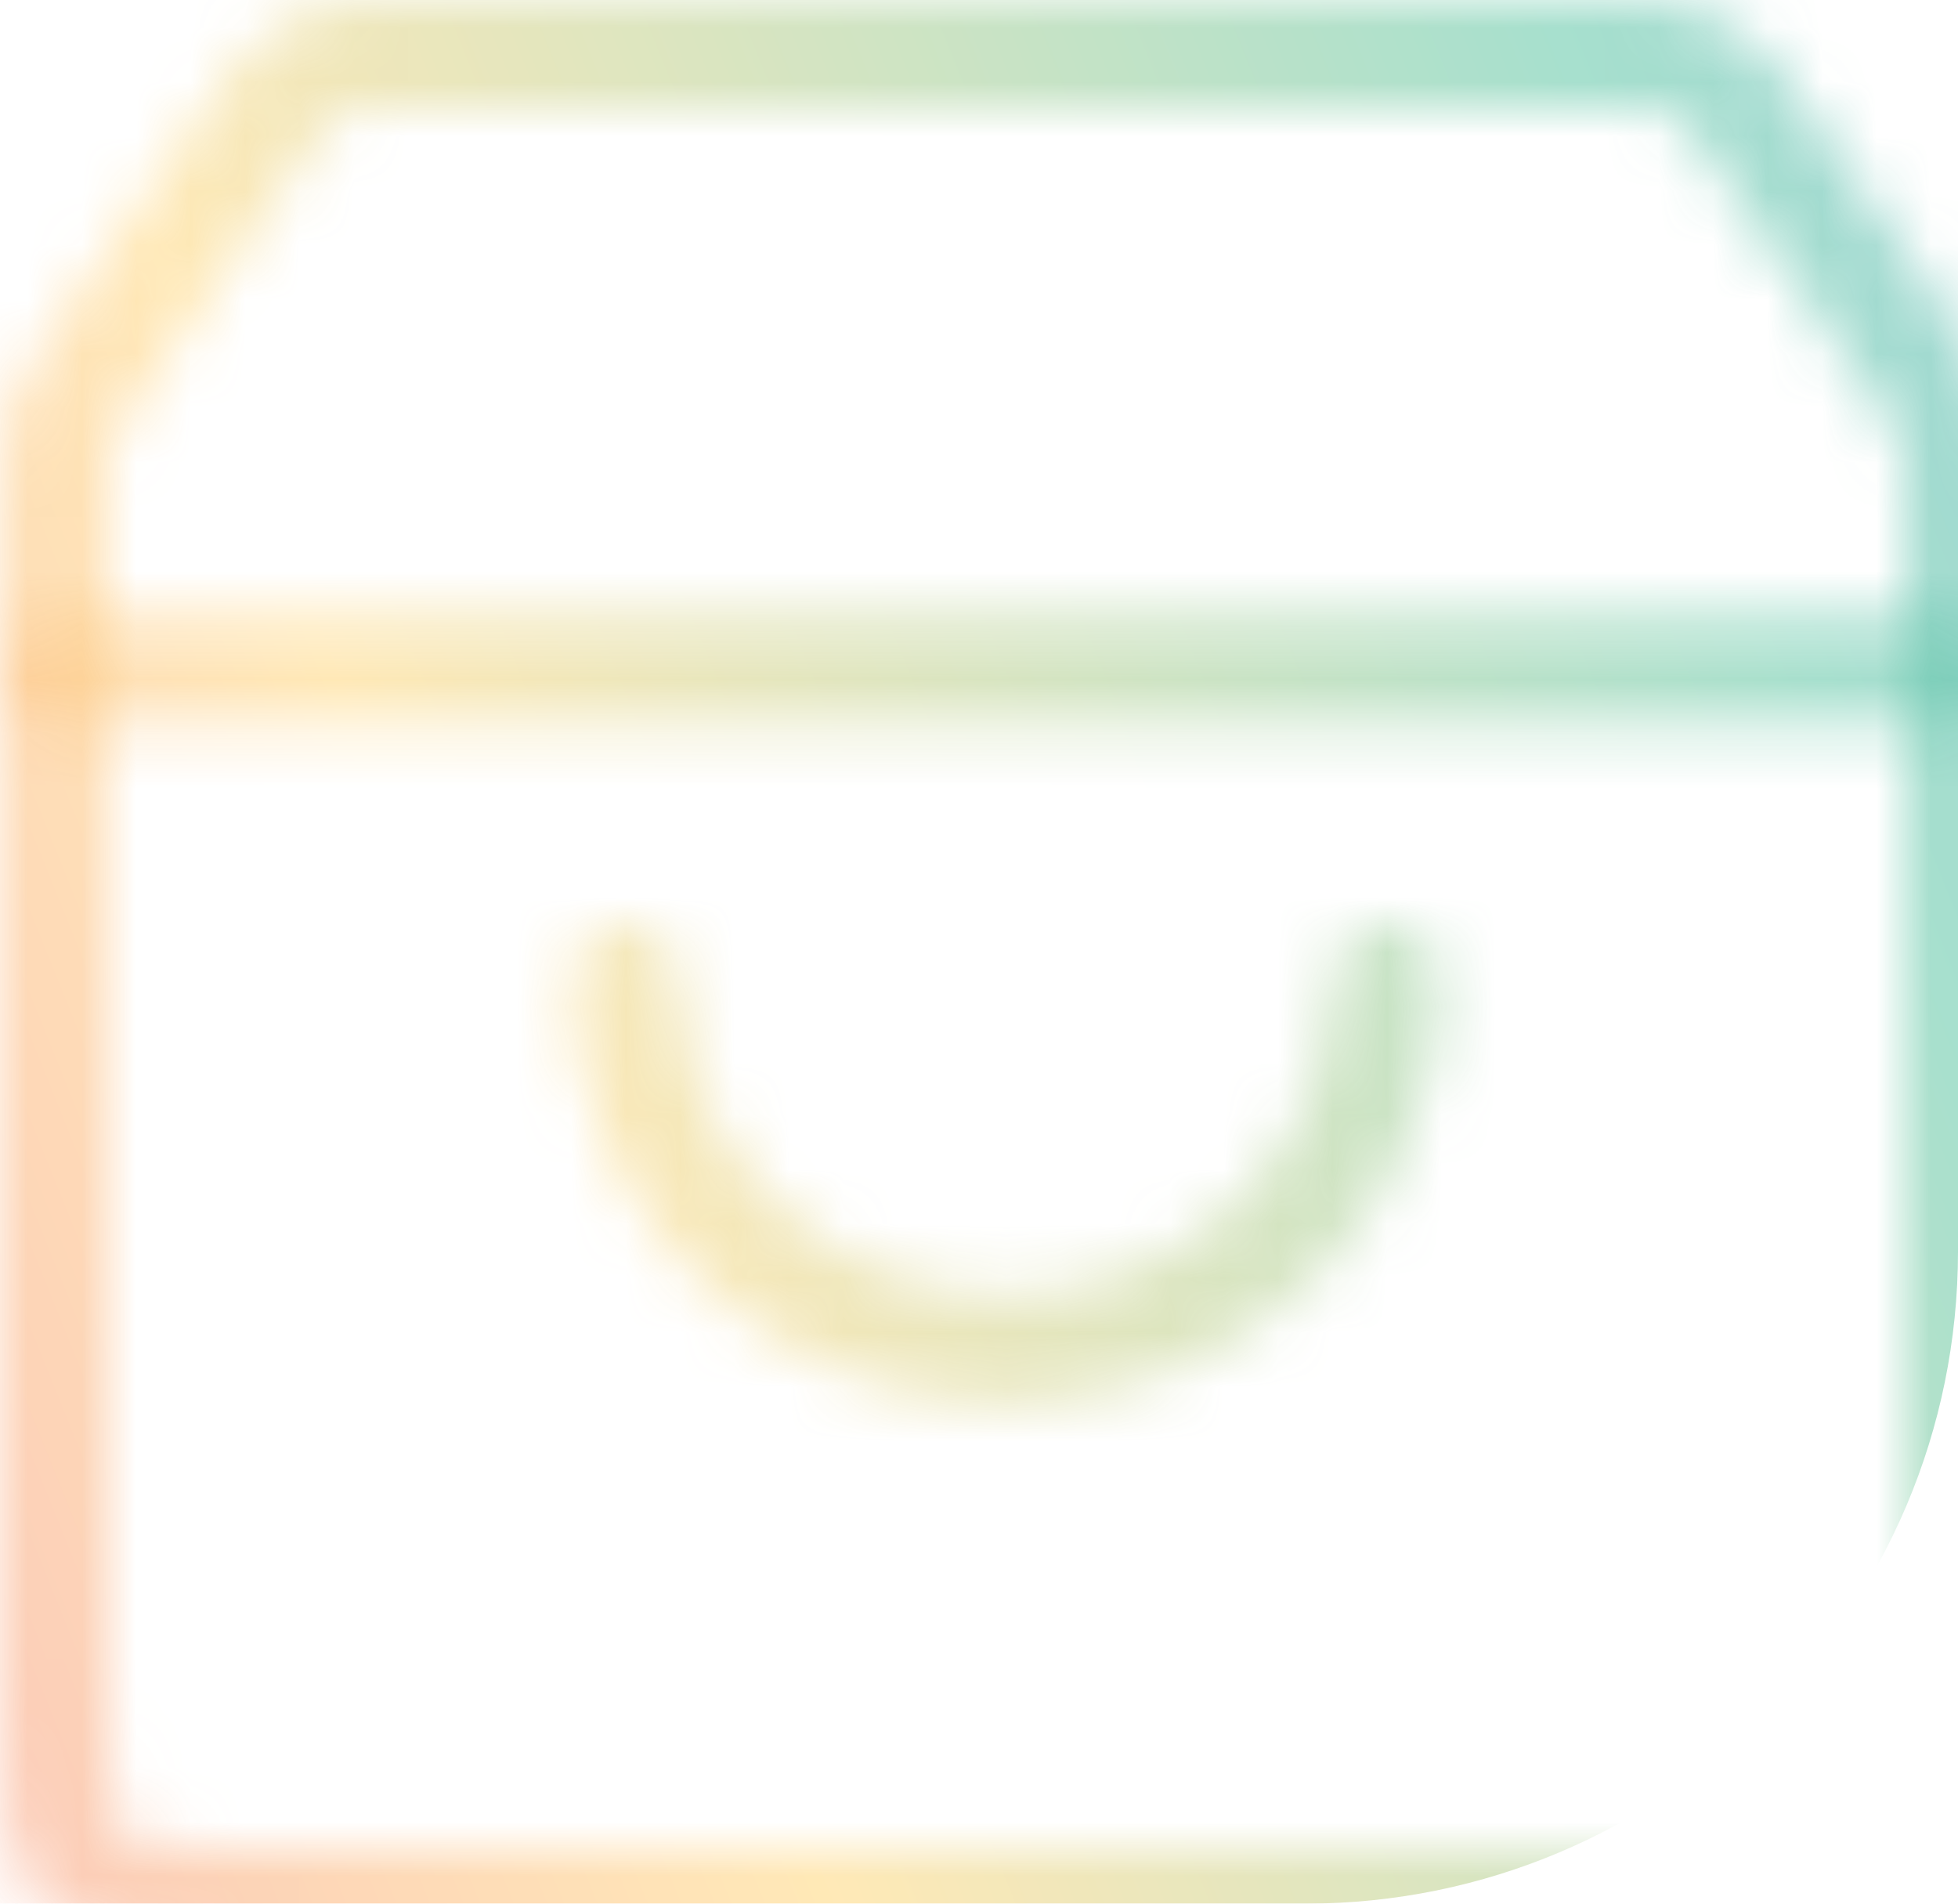 <svg width="36" height="35" viewBox="0 0 36 35" fill="none" xmlns="http://www.w3.org/2000/svg">
<mask id="mask0_1403_1807" style="mask-type:alpha" maskUnits="userSpaceOnUse" x="0" y="0" width="37" height="36">
<path d="M11.5 18C11.5 19.803 12.238 21.533 13.55 22.808C14.863 24.084 16.643 24.8 18.5 24.8C20.357 24.8 22.137 24.084 23.45 22.808C24.762 21.533 25.5 19.803 25.5 18" stroke="#232323" stroke-opacity="0.6" stroke-width="2" stroke-linecap="round"/>
<path d="M1 9.041C1 8.425 1 8.117 1.09 7.828C1.18 7.538 1.354 7.285 1.702 6.777L4.475 2.737C5.059 1.886 5.351 1.461 5.788 1.23C6.225 1 6.741 1 7.773 1H29.227C30.259 1 30.775 1 31.212 1.23C31.649 1.461 31.941 1.886 32.525 2.737L35.298 6.777C35.646 7.285 35.821 7.538 35.91 7.828C36 8.117 36 8.425 36 9.041V31C36 32.886 36 33.828 35.414 34.414C34.828 35 33.886 35 32 35H5C3.114 35 2.172 35 1.586 34.414C1 33.828 1 32.886 1 31V9.041Z" stroke="#232323" stroke-opacity="0.6" stroke-width="2"/>
<path d="M1 12.333H36" stroke="#232323" stroke-opacity="0.6" stroke-width="2" stroke-linecap="round"/>
</mask>
<g mask="url(#mask0_1403_1807)">
<rect x="-73" y="-78" width="109" height="113" rx="12" fill="url(#paint0_linear_1403_1807)" fill-opacity="0.8"/>
</g>
<defs>
<linearGradient id="paint0_linear_1403_1807" x1="51" y1="7" x2="-18.5" y2="35" gradientUnits="userSpaceOnUse">
<stop stop-color="#188AB1"/>
<stop offset="0.245" stop-color="#46BD97"/>
<stop offset="0.582" stop-color="#FFD067"/>
<stop offset="1" stop-color="#EF476F"/>
</linearGradient>
</defs>
</svg>
